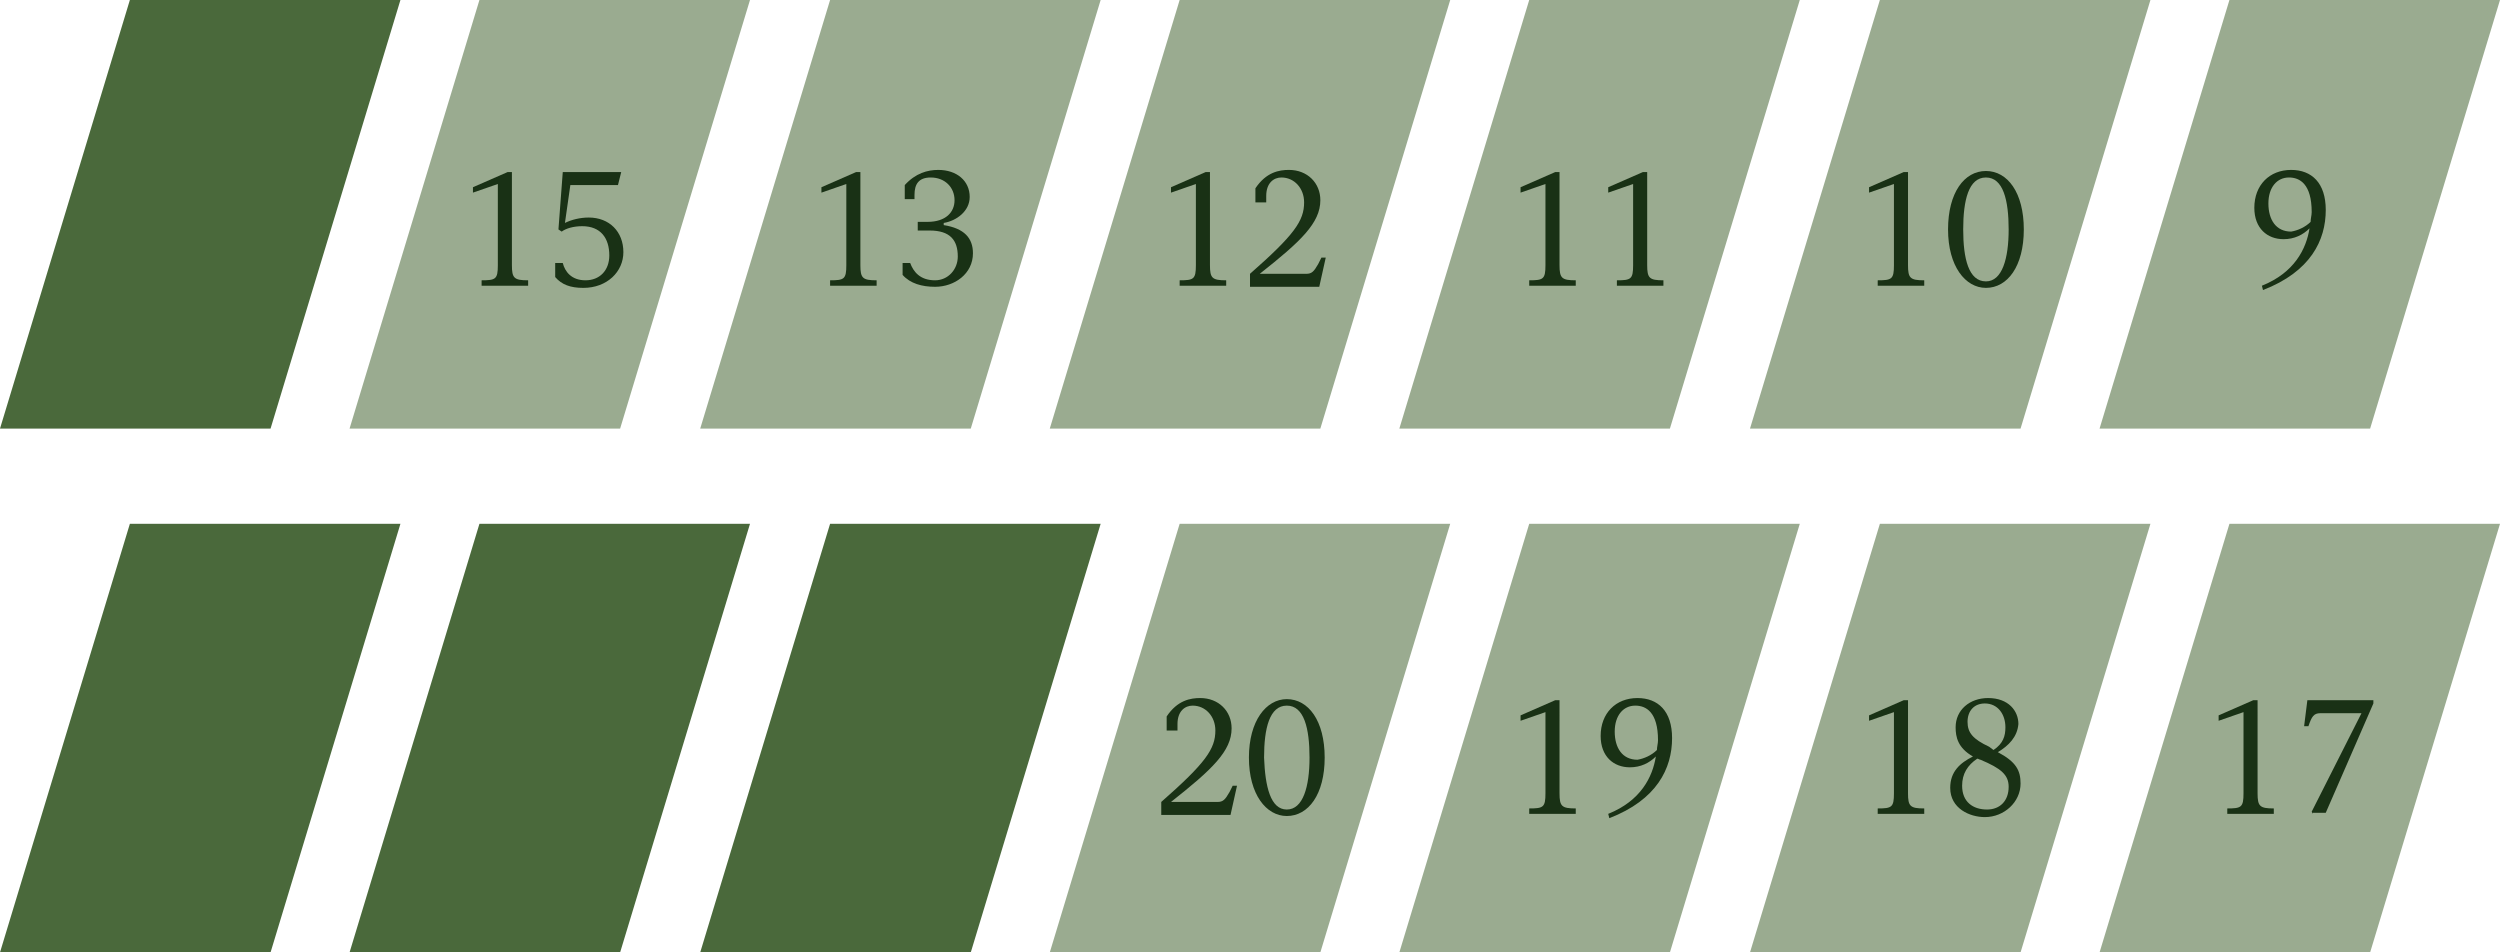<?xml version="1.0" encoding="utf-8"?>
<!-- Generator: Adobe Illustrator 16.0.0, SVG Export Plug-In . SVG Version: 6.00 Build 0)  -->
<!DOCTYPE svg PUBLIC "-//W3C//DTD SVG 1.1//EN" "http://www.w3.org/Graphics/SVG/1.1/DTD/svg11.dtd">
<svg version="1.1" id="レイヤー_1" xmlns="http://www.w3.org/2000/svg" xmlns:xlink="http://www.w3.org/1999/xlink" x="0px"
	 y="0px" width="231px" height="88px" viewBox="0 0 231 88" enable-background="new 0 0 231 88" xml:space="preserve">
<g>
	<g>
		<polygon fill="#4A693B" points="25,39.6 0,39.6 12,0 37,0 		"/>
		<polygon fill="#9AAB90" points="57.3,39.6 32.3,39.6 44.3,0 69.3,0 		"/>
		<polygon fill="#9AAB90" points="89.7,39.6 64.7,39.6 76.7,0 101.7,0 		"/>
		<polygon fill="#9AAB90" points="122,39.6 97,39.6 109,0 134,0 		"/>
		<polygon fill="#9AAB90" points="154.3,39.6 129.3,39.6 141.3,0 166.3,0 		"/>
		<polygon fill="#9AAB90" points="186.7,39.6 161.7,39.6 173.7,0 198.7,0 		"/>
		<polygon fill="#9AAB90" points="219,39.6 194,39.6 206,0 231,0 		"/>
	</g>
	<g>
		<polygon fill="#4A693B" points="25,88 0,88 12,48.4 37,48.4 		"/>
		<polygon fill="#4A693B" points="57.3,88 32.3,88 44.3,48.4 69.3,48.4 		"/>
		<polygon fill="#4A693B" points="89.7,88 64.7,88 76.7,48.4 101.7,48.4 		"/>
		<polygon fill="#9AAB90" points="122,88 97,88 109,48.4 134,48.4 		"/>
		<polygon fill="#9AAB90" points="154.3,88 129.3,88 141.3,48.4 166.3,48.4 		"/>
		<polygon fill="#9AAB90" points="186.7,88 161.7,88 173.7,48.4 198.7,48.4 		"/>
		<polygon fill="#9AAB90" points="219,88 194,88 206,48.4 231,48.4 		"/>
	</g>
	<g>
		<g>
			<path fill="#193115" d="M47.3,24.5c0,1.2,0.2,1.4,1.5,1.4v0.5h-4.3v-0.5c1.3,0,1.5-0.1,1.5-1.4V17l-2.3,0.8v-0.5l3.2-1.4h0.4
				V24.5z"/>
			<path fill="#193115" d="M51.3,24.3h0.7c0.2,0.8,0.8,1.6,2.1,1.6s2.2-0.9,2.2-2.3c0-1.6-0.8-2.7-2.5-2.7c-0.8,0-1.5,0.2-1.9,0.5
				l-0.3-0.2l0.4-5.3h5.4l-0.3,1.2h-4.4l-0.5,3.5c0.6-0.3,1.4-0.5,2.2-0.5c1.9,0,3.2,1.3,3.2,3.2c0,1.8-1.5,3.3-3.7,3.3
				c-1.2,0-2-0.3-2.6-1V24.3z"/>
		</g>
	</g>
	<g>
		<g>
			<path fill="#193115" d="M79.5,24.5c0,1.2,0.2,1.4,1.5,1.4v0.5h-4.3v-0.5c1.3,0,1.5-0.1,1.5-1.4V17l-2.3,0.8v-0.5l3.2-1.4h0.4
				V24.5z"/>
			<path fill="#193115" d="M83.4,24.3h0.7c0.3,0.8,0.9,1.6,2.3,1.6c1.2,0,2.1-1,2.1-2.2c0-1.5-0.7-2.4-2.6-2.4h-1.1v-0.8h0.9
				c1.7,0,2.5-0.9,2.5-2c0-1.2-0.9-2.1-2.2-2.1c-1.1,0-1.5,0.6-1.5,1.6v0.4h-0.9v-1.3c1-1.1,2.1-1.4,3.1-1.4c1.7,0,2.9,1,2.9,2.5
				c0,1.3-1.2,2.2-2.4,2.4v0.2c1.9,0.3,2.7,1.2,2.7,2.6c0,1.9-1.7,3.1-3.5,3.1c-1.2,0-2.3-0.3-3-1.1V24.3z"/>
		</g>
	</g>
	<g>
		<g>
			<path fill="#193115" d="M111.8,24.5c0,1.2,0.2,1.4,1.5,1.4v0.5H109v-0.5c1.3,0,1.5-0.1,1.5-1.4V17l-2.3,0.8v-0.5l3.2-1.4h0.4
				V24.5z"/>
			<path fill="#193115" d="M115.5,26.4v-1.1c4.1-3.6,5-4.9,5-6.6c0-1.3-0.9-2.3-2.1-2.3c-0.7,0-1.4,0.5-1.4,1.7v0.6h-1v-1.3
				c1-1.5,2.2-1.7,3.1-1.7c1.7,0,2.9,1.2,2.9,2.8c0,2.1-1.8,3.8-5.6,6.8h4.3c0.5,0,0.7-0.2,1.1-0.9l0.3-0.6h0.4l-0.6,2.7H115.5z"/>
		</g>
	</g>
	<g>
		<g>
			<path fill="#193115" d="M144.1,24.5c0,1.2,0.2,1.4,1.5,1.4v0.5h-4.3v-0.5c1.3,0,1.5-0.1,1.5-1.4V17l-2.3,0.8v-0.5l3.2-1.4h0.4
				V24.5z"/>
			<path fill="#193115" d="M152.2,24.5c0,1.2,0.2,1.4,1.5,1.4v0.5h-4.3v-0.5c1.3,0,1.5-0.1,1.5-1.4V17l-2.3,0.8v-0.5l3.2-1.4h0.4
				V24.5z"/>
		</g>
	</g>
	<g>
		<g>
			<path fill="#193115" d="M176.3,24.5c0,1.2,0.2,1.4,1.5,1.4v0.5h-4.3v-0.5c1.3,0,1.5-0.1,1.5-1.4V17l-2.3,0.8v-0.5l3.2-1.4h0.4
				V24.5z"/>
			<path fill="#193115" d="M183.5,15.8c2,0,3.5,2,3.5,5.4c0,3.4-1.5,5.4-3.5,5.4c-1.9,0-3.5-2-3.5-5.4
				C180,17.8,181.5,15.8,183.5,15.8z M183.5,26c1.5,0,2.1-2.1,2.1-4.8c0-2.7-0.5-4.8-2.1-4.8c-1.6,0-2.1,2.1-2.1,4.8
				C181.4,23.9,181.9,26,183.5,26z"/>
		</g>
	</g>
	<g>
		<g>
			<path fill="#193115" d="M209,26.4c3-1.2,4.1-3.4,4.4-5.3c-0.6,0.6-1.4,1-2.4,1c-1.5,0-2.7-1-2.7-2.9c0-2.1,1.4-3.5,3.4-3.5
				c1.9,0,3.2,1.2,3.2,3.7c0,2.8-1.4,5.7-5.8,7.4L209,26.4z M213.5,20.5c0-0.3,0.1-0.6,0.1-0.9c0-2.6-1.1-3.2-2.1-3.2
				c-1.1,0-1.9,0.9-1.9,2.4c0,1.5,0.7,2.6,2.1,2.6C212.3,21.3,213,21,213.5,20.5z"/>
		</g>
	</g>
	<g>
		<g>
			<path fill="#193115" d="M107.3,75.2v-1.1c4.1-3.6,5-4.9,5-6.6c0-1.3-0.9-2.3-2.1-2.3c-0.7,0-1.4,0.5-1.4,1.7v0.6h-1v-1.3
				c1-1.5,2.2-1.7,3.1-1.7c1.7,0,2.9,1.2,2.9,2.8c0,2.1-1.8,3.8-5.6,6.8h4.3c0.5,0,0.7-0.2,1.1-0.9l0.3-0.6h0.4l-0.6,2.7H107.3z"/>
			<path fill="#193115" d="M118.9,64.6c2,0,3.5,2,3.5,5.4c0,3.4-1.5,5.4-3.5,5.4c-1.9,0-3.5-2-3.5-5.4
				C115.4,66.6,117,64.6,118.9,64.6z M118.9,74.8c1.5,0,2.1-2.1,2.1-4.8c0-2.7-0.5-4.8-2.1-4.8c-1.6,0-2.1,2.1-2.1,4.8
				C116.9,72.7,117.4,74.8,118.9,74.8z"/>
		</g>
	</g>
	<g>
		<g>
			<path fill="#193115" d="M144.1,73.3c0,1.2,0.2,1.4,1.5,1.4v0.5h-4.3v-0.5c1.3,0,1.5-0.1,1.5-1.4v-7.5l-2.3,0.8v-0.5l3.2-1.4h0.4
				V73.3z"/>
			<path fill="#193115" d="M148.6,75.2c3-1.2,4.1-3.4,4.4-5.3c-0.6,0.6-1.4,1-2.4,1c-1.5,0-2.7-1-2.7-2.9c0-2.1,1.4-3.5,3.4-3.5
				c1.9,0,3.2,1.2,3.2,3.7c0,2.8-1.4,5.7-5.8,7.4L148.6,75.2z M153.1,69.3c0-0.3,0.1-0.6,0.1-0.9c0-2.6-1.1-3.2-2.1-3.2
				c-1.1,0-1.9,0.9-1.9,2.4c0,1.5,0.7,2.6,2.1,2.6C151.9,70.1,152.6,69.8,153.1,69.3z"/>
		</g>
	</g>
	<g>
		<g>
			<path fill="#193115" d="M176.3,73.3c0,1.2,0.2,1.4,1.5,1.4v0.5h-4.3v-0.5c1.3,0,1.5-0.1,1.5-1.4v-7.5l-2.3,0.8v-0.5l3.2-1.4h0.4
				V73.3z"/>
			<path fill="#193115" d="M184.6,69.5c1.7,0.9,2.1,1.7,2.1,2.9c0,1.7-1.5,3.1-3.3,3.1c-1.4,0-3.2-0.8-3.2-2.7
				c0-1.5,0.9-2.3,2.1-2.9c-1.4-0.8-1.6-1.8-1.6-2.7c0-1.6,1.3-2.7,3-2.7c1.9,0,2.8,1.2,2.8,2.4C186.4,68.1,185.6,68.9,184.6,69.5z
				 M182.7,70.1c-0.9,0.6-1.4,1.4-1.4,2.5c0,1.5,1,2.2,2.3,2.2c1.2,0,2-0.8,2-2.1c0-1.1-0.7-1.7-2.6-2.5
				C182.9,70.2,182.8,70.1,182.7,70.1z M184.2,69.3c0.9-0.6,1.1-1.3,1.1-2.1c0-1.2-0.7-2.2-1.9-2.2c-1,0-1.6,0.7-1.6,1.7
				c0,1,0.5,1.6,2,2.3L184.2,69.3z"/>
		</g>
	</g>
	<g>
		<g>
			<path fill="#193115" d="M208.6,73.3c0,1.2,0.2,1.4,1.5,1.4v0.5h-4.3v-0.5c1.3,0,1.5-0.1,1.5-1.4v-7.5l-2.3,0.8v-0.5l3.2-1.4h0.4
				V73.3z"/>
			<path fill="#193115" d="M213.7,75.2l-0.1-0.2l4.6-9.1h-3.8c-0.6,0-0.8,0.3-1.1,1.2h-0.4l0.3-2.4h6.1v0.3l-4.4,10.1H213.7z"/>
		</g>
	</g>
</g>
</svg>
